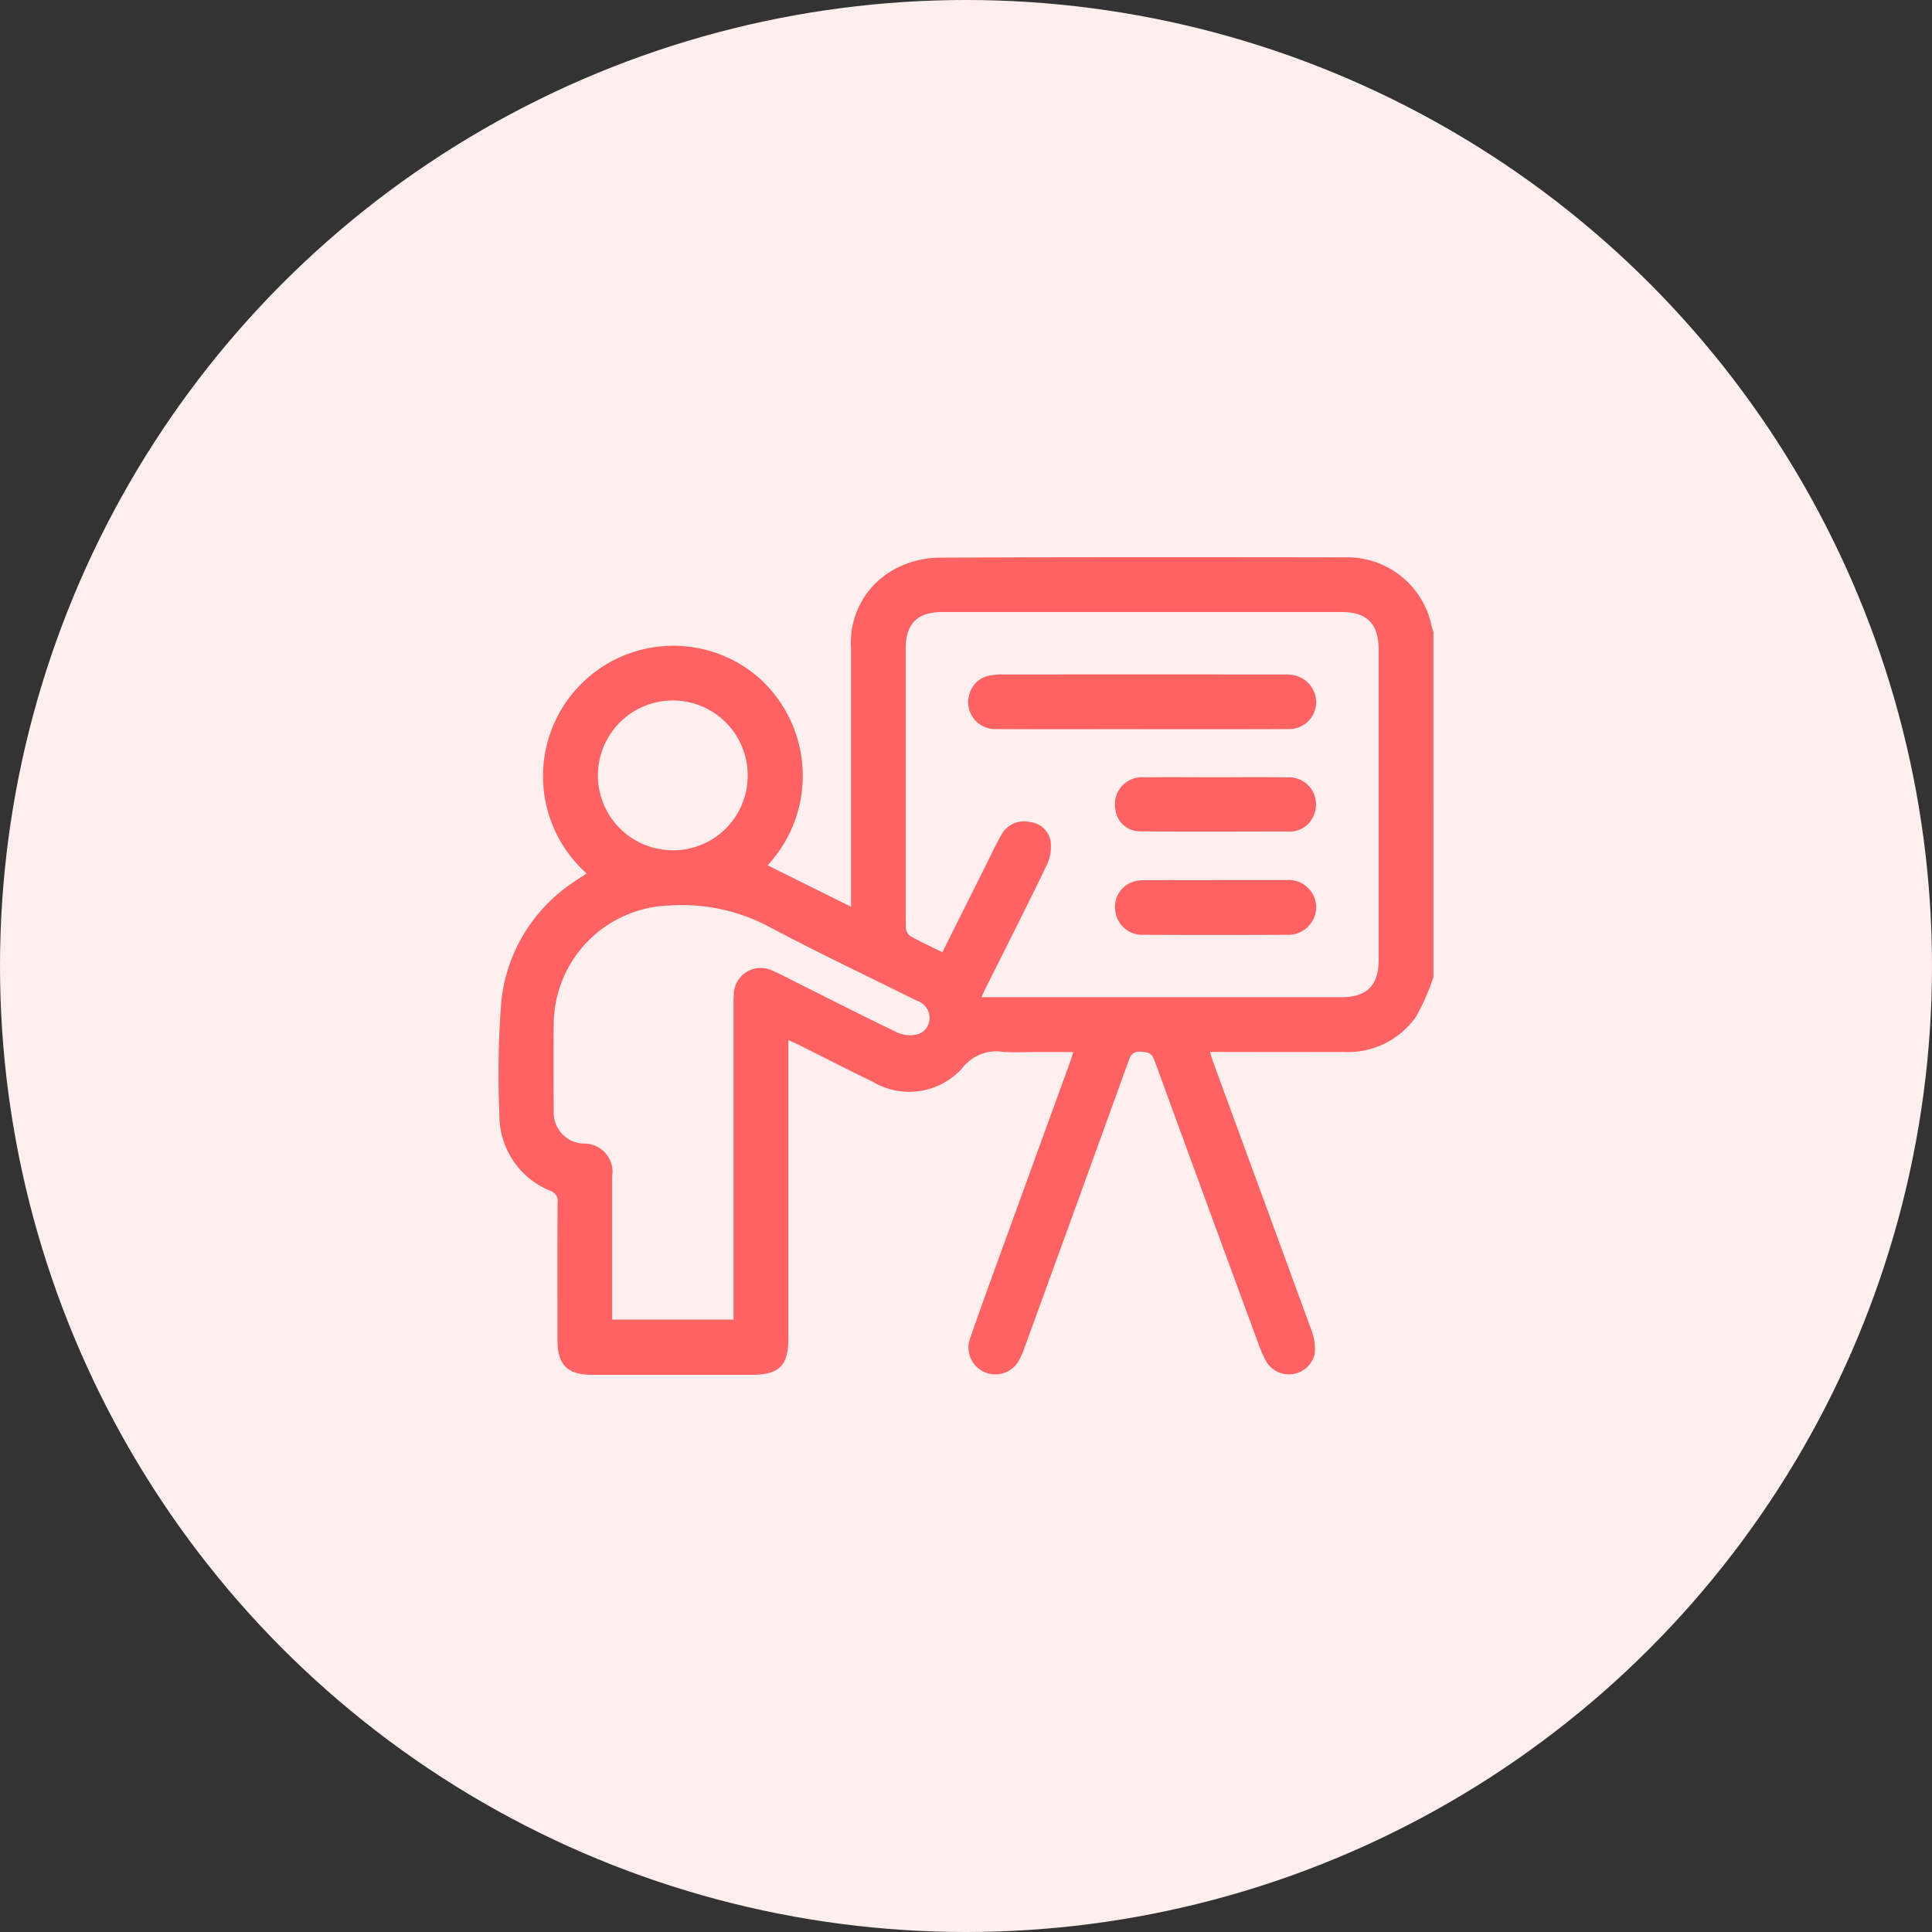 <svg xmlns="http://www.w3.org/2000/svg" xmlns:xlink="http://www.w3.org/1999/xlink" width="124" height="124" viewBox="0 0 124 124">
  <rect x="0" y="0" width="124" height="124" fill="#333333" stroke="none"/>
  <defs>
    <clipPath id="clip-path">
      <rect id="Rectangle_8994" data-name="Rectangle 8994" width="72" height="72" fill="#fe6262"/>
    </clipPath>
  </defs>
  <g id="Support_Classes" data-name="Support Classes" transform="translate(-1407 -2870)">
    <circle id="Ellipse_57" data-name="Ellipse 57" cx="62" cy="62" r="62" transform="translate(1407 2870)" fill="#fee"/>
    <g id="Group_14846" data-name="Group 14846" transform="translate(1433 2896)">
      <g id="Group_14845" data-name="Group 14845" clip-path="url(#clip-path)">
        <path id="Path_15096" data-name="Path 15096" d="M62,30.207a14.3,14.3,0,0,1-1.116,2.538,5.321,5.321,0,0,1-4.641,2.265q-3.924.009-7.848,0h-.732c.075.243.123.438.192.624q3.172,8.644,6.336,17.292a3.284,3.284,0,0,1,.189,1.47,1.7,1.7,0,0,1-3.1.5,7.175,7.175,0,0,1-.516-1.173Q47.416,44.649,44.1,35.559c-.189-.519-.465-.537-.9-.564-.477-.027-.624.2-.765.588q-3.339,9.239-6.7,18.465a4.774,4.774,0,0,1-.36.8,1.725,1.725,0,0,1-3.147-1.35c.741-2.157,1.53-4.3,2.307-6.438q2.075-5.715,4.155-11.43c.066-.18.117-.366.2-.615H36.569c-.72,0-1.446.036-2.166-.009a2.758,2.758,0,0,0-2.637,1.035,4.566,4.566,0,0,1-5.727.894c-1.593-.777-3.174-1.584-4.761-2.376-.186-.093-.381-.174-.681-.309V53.391c0,1.761-.588,2.34-2.364,2.34H7.982c-1.56,0-2.2-.648-2.2-2.208,0-2.949-.009-5.895.006-8.844a.685.685,0,0,0-.453-.753,5.216,5.216,0,0,1-3.282-4.857,60.94,60.94,0,0,1,.117-7.254,10.478,10.478,0,0,1,4.611-7.683c.279-.2.576-.381.873-.579A8.366,8.366,0,0,1,18.566,10.872a8.436,8.436,0,0,1,.7,12.159c1.761.876,3.516,1.746,5.355,2.658V9.09a5.346,5.346,0,0,1,3.15-5.241A6.137,6.137,0,0,1,30.3,3.285c8.67-.042,17.337-.033,26-.021A5.531,5.531,0,0,1,61.886,7.68c.033.129.075.255.114.384Zm-31.515-1.6c.924-1.848,1.812-3.627,2.7-5.4.357-.714.693-1.44,1.089-2.136a1.63,1.63,0,0,1,1.794-.822,1.5,1.5,0,0,1,1.365,1.26,2.738,2.738,0,0,1-.246,1.5c-1.278,2.652-2.613,5.277-3.927,7.911-.084.168-.159.342-.267.576H56.084c1.647,0,2.4-.75,2.4-2.394q0-9.959,0-19.917c0-1.656-.744-2.412-2.382-2.412h-25.6c-1.623,0-2.373.744-2.373,2.352q0,6.035,0,12.069c0,1.932-.009,3.867.009,5.8a.754.754,0,0,0,.258.561c.66.372,1.35.687,2.085,1.053M9.293,52.185h7.788V32.031c0-.234,0-.468.015-.7a1.729,1.729,0,0,1,2.52-1.521c.465.2.912.441,1.365.669,2.2,1.1,4.383,2.214,6.6,3.279a2.076,2.076,0,0,0,1.278.132,1.081,1.081,0,0,0,.8-1.053,1.153,1.153,0,0,0-.8-1.11c-3.18-1.578-6.387-3.1-9.519-4.764a11.906,11.906,0,0,0-6.363-1.353A7.66,7.66,0,0,0,5.54,33.216c-.024,1.854-.012,3.711,0,5.565a1.982,1.982,0,0,0,1.9,2.109,1.811,1.811,0,0,1,1.851,2.085q0,4.275,0,8.553v.657m8.691-34.671a4.807,4.807,0,1,0-4.971,4.548,4.778,4.778,0,0,0,4.971-4.548" transform="translate(4 6.507)" fill="#fe6262"/>
        <path id="Path_15097" data-name="Path 15097" d="M23.166,9.276c-3.1,0-6.207.012-9.309-.006A1.727,1.727,0,0,1,12.174,6.9a1.622,1.622,0,0,1,1.173-1.047,4.02,4.02,0,0,1,.87-.087q8.987-.009,17.973,0a4.384,4.384,0,0,1,.525.015,1.786,1.786,0,0,1,1.671,1.785A1.74,1.74,0,0,1,32.592,9.27c-2.673.015-5.346.006-8.022.009h-1.4Z" transform="translate(24.09 11.523)" fill="#fe6262"/>
        <path id="Path_15098" data-name="Path 15098" d="M21.625,7.968c1.539,0,3.081-.024,4.62.009A1.731,1.731,0,0,1,28,10.257a1.662,1.662,0,0,1-1.332,1.176.521.521,0,0,1-.117.015c-3.273,0-6.546.024-9.819-.009a1.587,1.587,0,0,1-1.515-1.386,1.734,1.734,0,0,1,1.845-2.079c1.521-.027,3.039-.006,4.56-.006" transform="translate(30.374 15.918)" fill="#fe6262"/>
        <path id="Path_15099" data-name="Path 15099" d="M21.64,10.163c1.5,0,3-.006,4.5,0A1.772,1.772,0,0,1,28.1,11.885a1.793,1.793,0,0,1-1.911,1.788q-4.559.023-9.123,0a1.742,1.742,0,0,1-1.857-1.509,1.7,1.7,0,0,1,1.182-1.908,2.9,2.9,0,0,1,.807-.09c1.479-.006,2.961,0,4.443,0" transform="translate(30.377 20.323)" fill="#fe6262"/>
      </g>
    </g>
  </g>
</svg>
